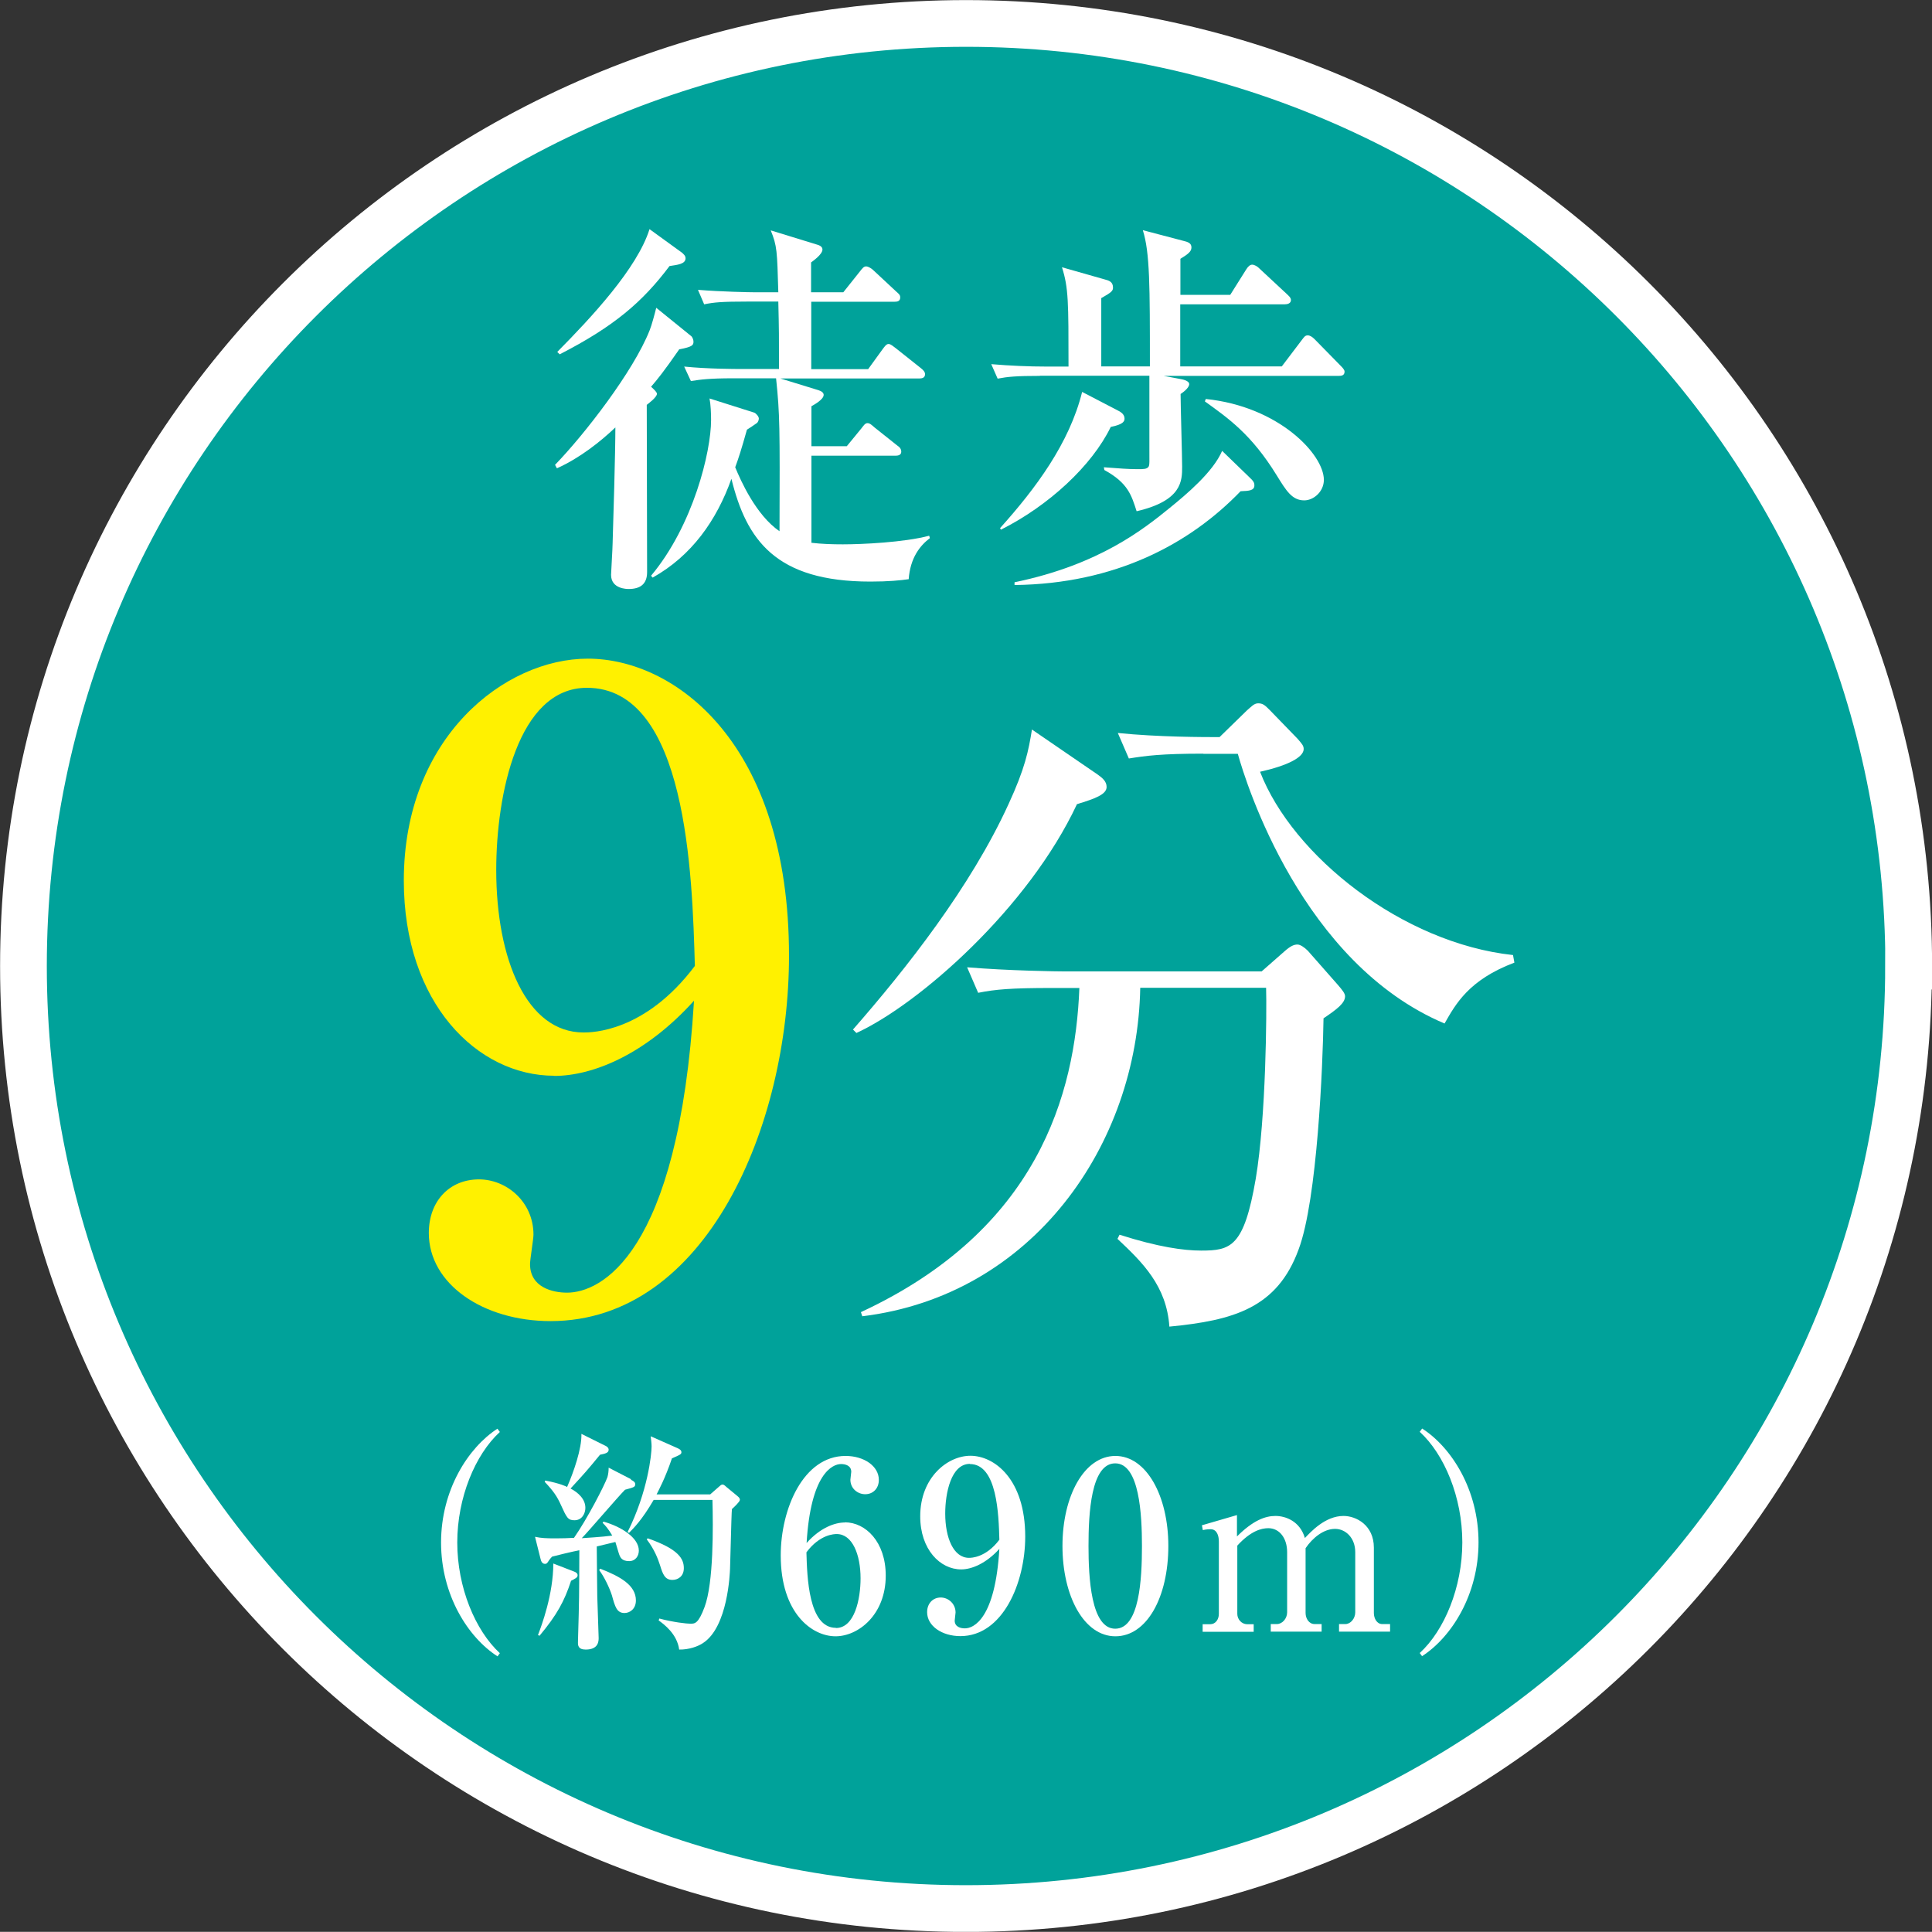 <?xml version="1.0" encoding="UTF-8"?>
<svg id="_レイヤー_2" data-name="レイヤー 2" xmlns="http://www.w3.org/2000/svg" width="112.05" height="112.04" viewBox="0 0 112.05 112.04">
  <rect x="0" y="0" width="112.05" height="112.04" fill="#333333" stroke="none"/>
  <defs>
    <style>
      .cls-1 {
        fill: #fff;
      }

      .cls-2 {
        fill: #00a29a;
        stroke: #fff;
        stroke-miterlimit: 10;
        stroke-width: 2.71px;
      }

      .cls-3 {
        fill: #fff100;
      }
    </style>
  </defs>
  <g id="_レイヤー_2-2" data-name="レイヤー 2">
    <g>
      <path class="cls-2" d="M110.69,56.03c0,30.18-24.47,54.66-54.67,54.66S1.36,86.21,1.36,56.03,25.83,1.36,56.03,1.36s54.67,24.48,54.67,54.67Z"/>
      <g>
        <path class="cls-1" d="M39.4,20.25c-.93,1.34-1.27,1.75-1.64,2.18.2.18.34.32.34.41,0,.2-.5.57-.59.64,0,1.55.02,8.31.02,9.7,0,.68-.38.98-1.07.98-.09,0-1.02,0-1.02-.82,0-.14.09-1.55.09-1.84.04-1.23.16-5.3.16-6.71-.84.8-2.05,1.77-3.39,2.37l-.11-.2c1.68-1.73,4.55-5.42,5.49-7.81.11-.27.29-.93.38-1.3l2,1.62c.11.07.16.25.16.34,0,.2-.04.3-.82.45ZM38.83,15.43c-1.57,2.09-3.23,3.51-6.37,5.12l-.14-.14c1.98-2,4.64-4.85,5.35-7.12l1.89,1.37c.07.07.2.16.2.32,0,.34-.48.38-.93.45ZM52.71,33.59c-.48.07-1.18.14-2.23.14-5.51,0-7.19-2.43-8.06-5.96-.86,2.41-2.3,4.46-4.57,5.73l-.09-.11c2.44-2.91,3.48-7.19,3.48-9.03,0-.39-.02-.89-.09-1.25l2.59.82c.11.04.27.23.27.34,0,.07-.03.2-.12.27-.09.07-.5.34-.57.38-.32,1.14-.48,1.64-.68,2.18.32.78,1.21,2.78,2.57,3.71.02-6.08.02-6.76-.2-8.87h-2.48c-1.39,0-1.89.07-2.46.16l-.39-.84c1.39.14,3,.14,3.25.14h2.25c0-1.98,0-2.21-.04-3.91h-1.84c-1.39,0-1.89.04-2.46.16l-.36-.84c1.37.11,2.98.14,3.23.14h1.43c-.07-2.41-.07-2.68-.44-3.59l2.73.84c.07.02.27.09.27.27,0,.29-.57.68-.66.75v1.73h1.87l.98-1.23c.11-.14.2-.27.34-.27s.34.14.43.23l1.32,1.23c.16.14.23.2.23.34,0,.23-.18.25-.34.25h-4.82v3.91h3.3l.84-1.16c.09-.11.2-.3.34-.3s.27.14.43.25l1.46,1.16c.11.09.23.2.23.34,0,.23-.2.25-.34.25h-8.05l2.21.68c.16.05.3.14.3.27,0,.27-.55.57-.71.66v2.32h2.05l.86-1.05c.11-.14.2-.29.34-.29s.25.11.41.25l1.32,1.05c.14.09.23.2.23.36,0,.2-.2.23-.34.23h-4.87v5.05c.61.07,1.2.09,1.82.09,1.09,0,3.55-.11,5.01-.5l.04.14c-.57.43-1.14,1.14-1.23,2.39Z"/>
        <path class="cls-1" d="M60.32,21.8c-1.39,0-1.89.05-2.46.16l-.37-.84c1.07.09,2.16.14,3.23.14h1.25c0-3.75,0-4.57-.38-5.76l2.46.7c.27.07.5.14.5.48,0,.18-.07.27-.68.61v3.96h2.82c0-4.69,0-6.6-.41-7.9l2.32.61c.3.07.5.14.5.39,0,.23-.18.38-.64.66v2.09h2.89l.93-1.48c.11-.18.23-.27.34-.27.14,0,.32.11.43.23l1.59,1.48c.09.09.23.2.23.34,0,.2-.2.25-.37.25h-6.05v3.6h5.89l1.16-1.53c.11-.14.18-.27.34-.27.14,0,.27.09.41.23l1.5,1.53c.09.09.23.23.23.34,0,.23-.18.25-.34.25h-10.15l.96.18c.11.02.52.09.52.3,0,.07-.05.27-.5.57,0,.66.09,3.6.09,4.21,0,.82,0,1.98-2.64,2.59-.3-.93-.5-1.64-1.87-2.39l-.03-.16c.93.07,1.41.11,1.98.11.3,0,.52,0,.61-.14.07-.09.05-.34.05-1.07v-4.21h-6.37ZM58,30.63c2.07-2.3,4.03-4.94,4.76-7.9l2.02,1.05c.23.11.44.25.44.5,0,.16-.09.34-.8.48-1.09,2.25-3.6,4.57-6.37,5.96l-.05-.09ZM58.84,33.77c4.94-1.02,7.53-3.12,9.01-4.32.96-.78,2.5-2.07,3.03-3.3l1.55,1.5c.27.25.32.34.32.5,0,.3-.3.32-.8.34-2.96,3.07-7.28,5.37-13.11,5.44v-.16ZM69.93,23.14c4.23.43,6.85,3.21,6.85,4.69,0,.68-.59,1.19-1.14,1.19-.71,0-1.05-.57-1.6-1.46-1.46-2.37-2.8-3.3-4.16-4.28l.05-.14Z"/>
      </g>
      <g>
        <path class="cls-1" d="M28.85,96.06c-1.71-1.1-3.27-3.56-3.27-6.6s1.57-5.5,3.27-6.6l.14.19c-1.43,1.31-2.47,3.81-2.47,6.41s1.04,5.1,2.47,6.42l-.14.19Z"/>
        <path class="cls-1" d="M36.59,85.82c.19.09.25.16.25.26,0,.16-.07.18-.59.32-.42.42-2.13,2.43-2.51,2.81.12-.01,1.18-.07,1.77-.15-.25-.42-.39-.57-.56-.74l.05-.07c.97.27,2.05.91,2.05,1.68,0,.31-.19.61-.56.61-.45,0-.53-.23-.61-.48-.03-.09-.16-.53-.19-.63l-1.08.26c0,.45.03,2.82.03,2.89.03.8.08,2.29.08,2.41,0,.18,0,.68-.75.68-.45,0-.45-.26-.45-.41,0-.12.01-.27.01-.41.06-2.01.06-2.29.07-4.94-.29.05-1.45.33-1.58.37-.07.08-.14.15-.19.23-.07.11-.11.19-.22.19-.16,0-.23-.15-.26-.29l-.32-1.28c.38.08.64.09,1.22.09.35,0,.71-.01,1.04-.03.75-1.07,1.76-3.02,1.94-3.52.05-.18.07-.37.07-.55l1.3.67ZM31.2,94.83c.22-.57.89-2.38.89-4.15l1.19.46c.12.04.22.11.22.22,0,.14-.15.2-.38.32-.39,1.19-.82,1.98-1.83,3.19l-.08-.04ZM31.64,85.87c.83.16,1.21.34,1.25.37.37-.84.86-2.23.83-3.08l1.39.69c.07.03.19.11.19.23,0,.19-.22.23-.5.29-.79.96-.89,1.07-1.71,1.96.44.23.86.61.86,1.12,0,.32-.19.72-.63.72-.38,0-.45-.14-.79-.89-.22-.49-.43-.8-.94-1.34l.04-.08ZM34.81,90.98c1.19.46,2.07.97,2.07,1.84,0,.52-.38.73-.66.73-.45,0-.55-.37-.73-1.02-.14-.44-.45-1.09-.74-1.47l.05-.07ZM41.2,86.66l.48-.42c.1-.09.15-.14.22-.14s.11.03.23.14l.63.52c.08.07.15.12.15.23s-.37.45-.46.53c-.02.2-.03.53-.11,3.45-.01.25-.12,3.4-1.58,4.33-.27.18-.79.38-1.37.37-.12-.9-.87-1.46-1.19-1.69l.04-.11c.82.22,1.6.3,1.8.3.26,0,.46,0,.82-.96.53-1.41.5-4.65.46-6.22h-3.41c-.68,1.17-1.17,1.65-1.43,1.91l-.08-.05c1.18-2.36,1.39-4.52,1.39-4.96,0-.19-.03-.38-.05-.59l1.58.7c.15.07.2.14.2.22,0,.12-.06.15-.55.36-.39,1.16-.79,1.89-.89,2.09h3.11ZM37.57,89.22c1.81.63,2.09,1.2,2.09,1.73,0,.49-.36.68-.66.68-.44,0-.56-.33-.72-.85-.12-.37-.32-.91-.77-1.5l.06-.07Z"/>
        <path class="cls-1" d="M49,88.29c1.2,0,2.37,1.13,2.37,3.09,0,2.28-1.6,3.52-2.91,3.52-1.38,0-3.18-1.35-3.18-4.69,0-2.7,1.31-5.77,3.76-5.77,1.07,0,1.93.59,1.93,1.39,0,.49-.33.83-.79.83-.44,0-.86-.33-.86-.84,0-.07.05-.4.05-.46,0-.36-.34-.45-.59-.45-.5,0-1.76.55-2,4.58.8-.9,1.65-1.19,2.21-1.19ZM48.48,94.42c1.09,0,1.43-1.69,1.43-2.88,0-1.39-.48-2.57-1.38-2.57-.12,0-.97,0-1.76,1.06.04,1.42.12,4.38,1.71,4.38Z"/>
        <path class="cls-1" d="M55.74,91.02c-1.21,0-2.37-1.15-2.37-3.08,0-2.27,1.6-3.51,2.91-3.51,1.38,0,3.18,1.34,3.18,4.69,0,2.69-1.31,5.77-3.76,5.77-1.07,0-1.93-.59-1.93-1.39,0-.5.33-.85.79-.85.44,0,.86.36.86.87,0,.07-.05.4-.05.47,0,.37.35.45.59.45.52,0,1.76-.57,2-4.61-.76.84-1.6,1.19-2.21,1.19ZM56.25,84.9c-1.09,0-1.43,1.69-1.43,2.88,0,1.41.48,2.57,1.38,2.57.12,0,.97,0,1.76-1.05-.04-1.43-.12-4.39-1.71-4.39Z"/>
        <path class="cls-1" d="M67.76,89.66c0,2.98-1.25,5.24-3.07,5.24s-3.07-2.33-3.07-5.24,1.27-5.22,3.07-5.22,3.07,2.32,3.07,5.22ZM63.13,89.66c0,1.82.14,4.8,1.55,4.8s1.55-2.89,1.55-4.8c0-1.79-.14-4.79-1.55-4.79s-1.55,2.91-1.55,4.79Z"/>
        <path class="cls-1" d="M69.68,88.47l2.06-.6v1.24c.93-.93,1.64-1.19,2.23-1.19s1.42.3,1.71,1.28c.34-.35,1.17-1.28,2.24-1.28.73,0,1.76.53,1.76,1.84v3.79c0,.32.18.64.48.64h.46v.44h-2.96v-.44h.37c.3,0,.57-.32.57-.68v-3.49c0-.83-.56-1.35-1.17-1.35-.67,0-1.31.53-1.71,1.12v3.76c0,.32.2.64.52.64h.41v.44h-2.95v-.44h.36c.31,0,.59-.32.59-.68v-3.49c0-.82-.45-1.39-1.09-1.39-.41,0-1.02.16-1.8,1.01v3.96c0,.3.23.6.59.6h.36v.44h-2.96v-.44h.44c.3,0,.5-.27.5-.6v-4.2c0-.33-.11-.71-.48-.71-.05,0-.23,0-.45.05l-.05-.27Z"/>
        <path class="cls-1" d="M82.48,96.06l-.14-.19c1.43-1.31,2.47-3.81,2.47-6.42s-1.04-5.1-2.47-6.41l.14-.19c1.71,1.1,3.27,3.56,3.27,6.6s-1.57,5.5-3.27,6.6Z"/>
      </g>
      <g>
        <path class="cls-3" d="M32.14,62.39c-4.46,0-8.72-4.21-8.72-11.32,0-8.32,5.86-12.87,10.67-12.87,5.06,0,11.67,4.91,11.67,17.23,0,9.87-4.81,21.19-13.83,21.19-3.91,0-7.06-2.15-7.06-5.11,0-1.85,1.2-3.11,2.91-3.11,1.6,0,3.16,1.3,3.16,3.21,0,.25-.2,1.45-.2,1.7,0,1.35,1.3,1.66,2.15,1.66,1.9,0,6.46-2.11,7.36-16.93-2.81,3.11-5.86,4.36-8.11,4.36ZM34.04,39.89c-4.01,0-5.26,6.21-5.26,10.57,0,5.16,1.76,9.42,5.06,9.42.45,0,3.56,0,6.46-3.86-.15-5.26-.45-16.13-6.26-16.13Z"/>
        <path class="cls-1" d="M63.66,44.92c.28.2.52.4.52.72,0,.44-.68.68-1.72,1-2.81,6.01-9.14,11.59-12.79,13.27l-.2-.2c3.09-3.53,6.82-8.26,9.02-13.07.96-2.08,1.16-3.09,1.36-4.33l3.81,2.61ZM61.06,57.3c-2.45,0-3.33.08-4.33.28l-.64-1.48c2.41.2,5.25.24,5.69.24h11.39l1.32-1.16c.36-.32.56-.4.76-.4.16,0,.4.16.6.36l1.76,2c.24.28.4.48.4.64,0,.4-.48.76-1.25,1.28-.04,2.73-.36,10.5-1.44,13.39-1.24,3.41-3.77,4.13-7.5,4.49-.16-2.36-1.56-3.73-3.01-5.09l.12-.24c2.25.72,3.73.92,4.73.92,1.72,0,2.49-.2,3.17-4.17.6-3.57.64-9.7.6-11.07h-7.3c-.16,9.1-6.22,17.84-16.12,19.05l-.08-.24c10.26-4.77,12.43-12.63,12.67-18.8h-1.56ZM69.8,43.71c-2.45,0-3.33.12-4.33.28l-.64-1.48c2.33.24,5.01.24,5.9.24l1.6-1.56c.24-.2.4-.4.64-.4.28,0,.4.12.68.4l1.6,1.65c.24.28.36.4.36.6,0,.48-.92.96-2.53,1.32,1.89,4.89,8.26,9.94,14.67,10.63l.08.44c-2.65,1-3.41,2.41-4.05,3.53-8.26-3.49-11.51-13.91-11.99-15.64h-2Z"/>
      </g>
    </g>
  </g>
</svg>